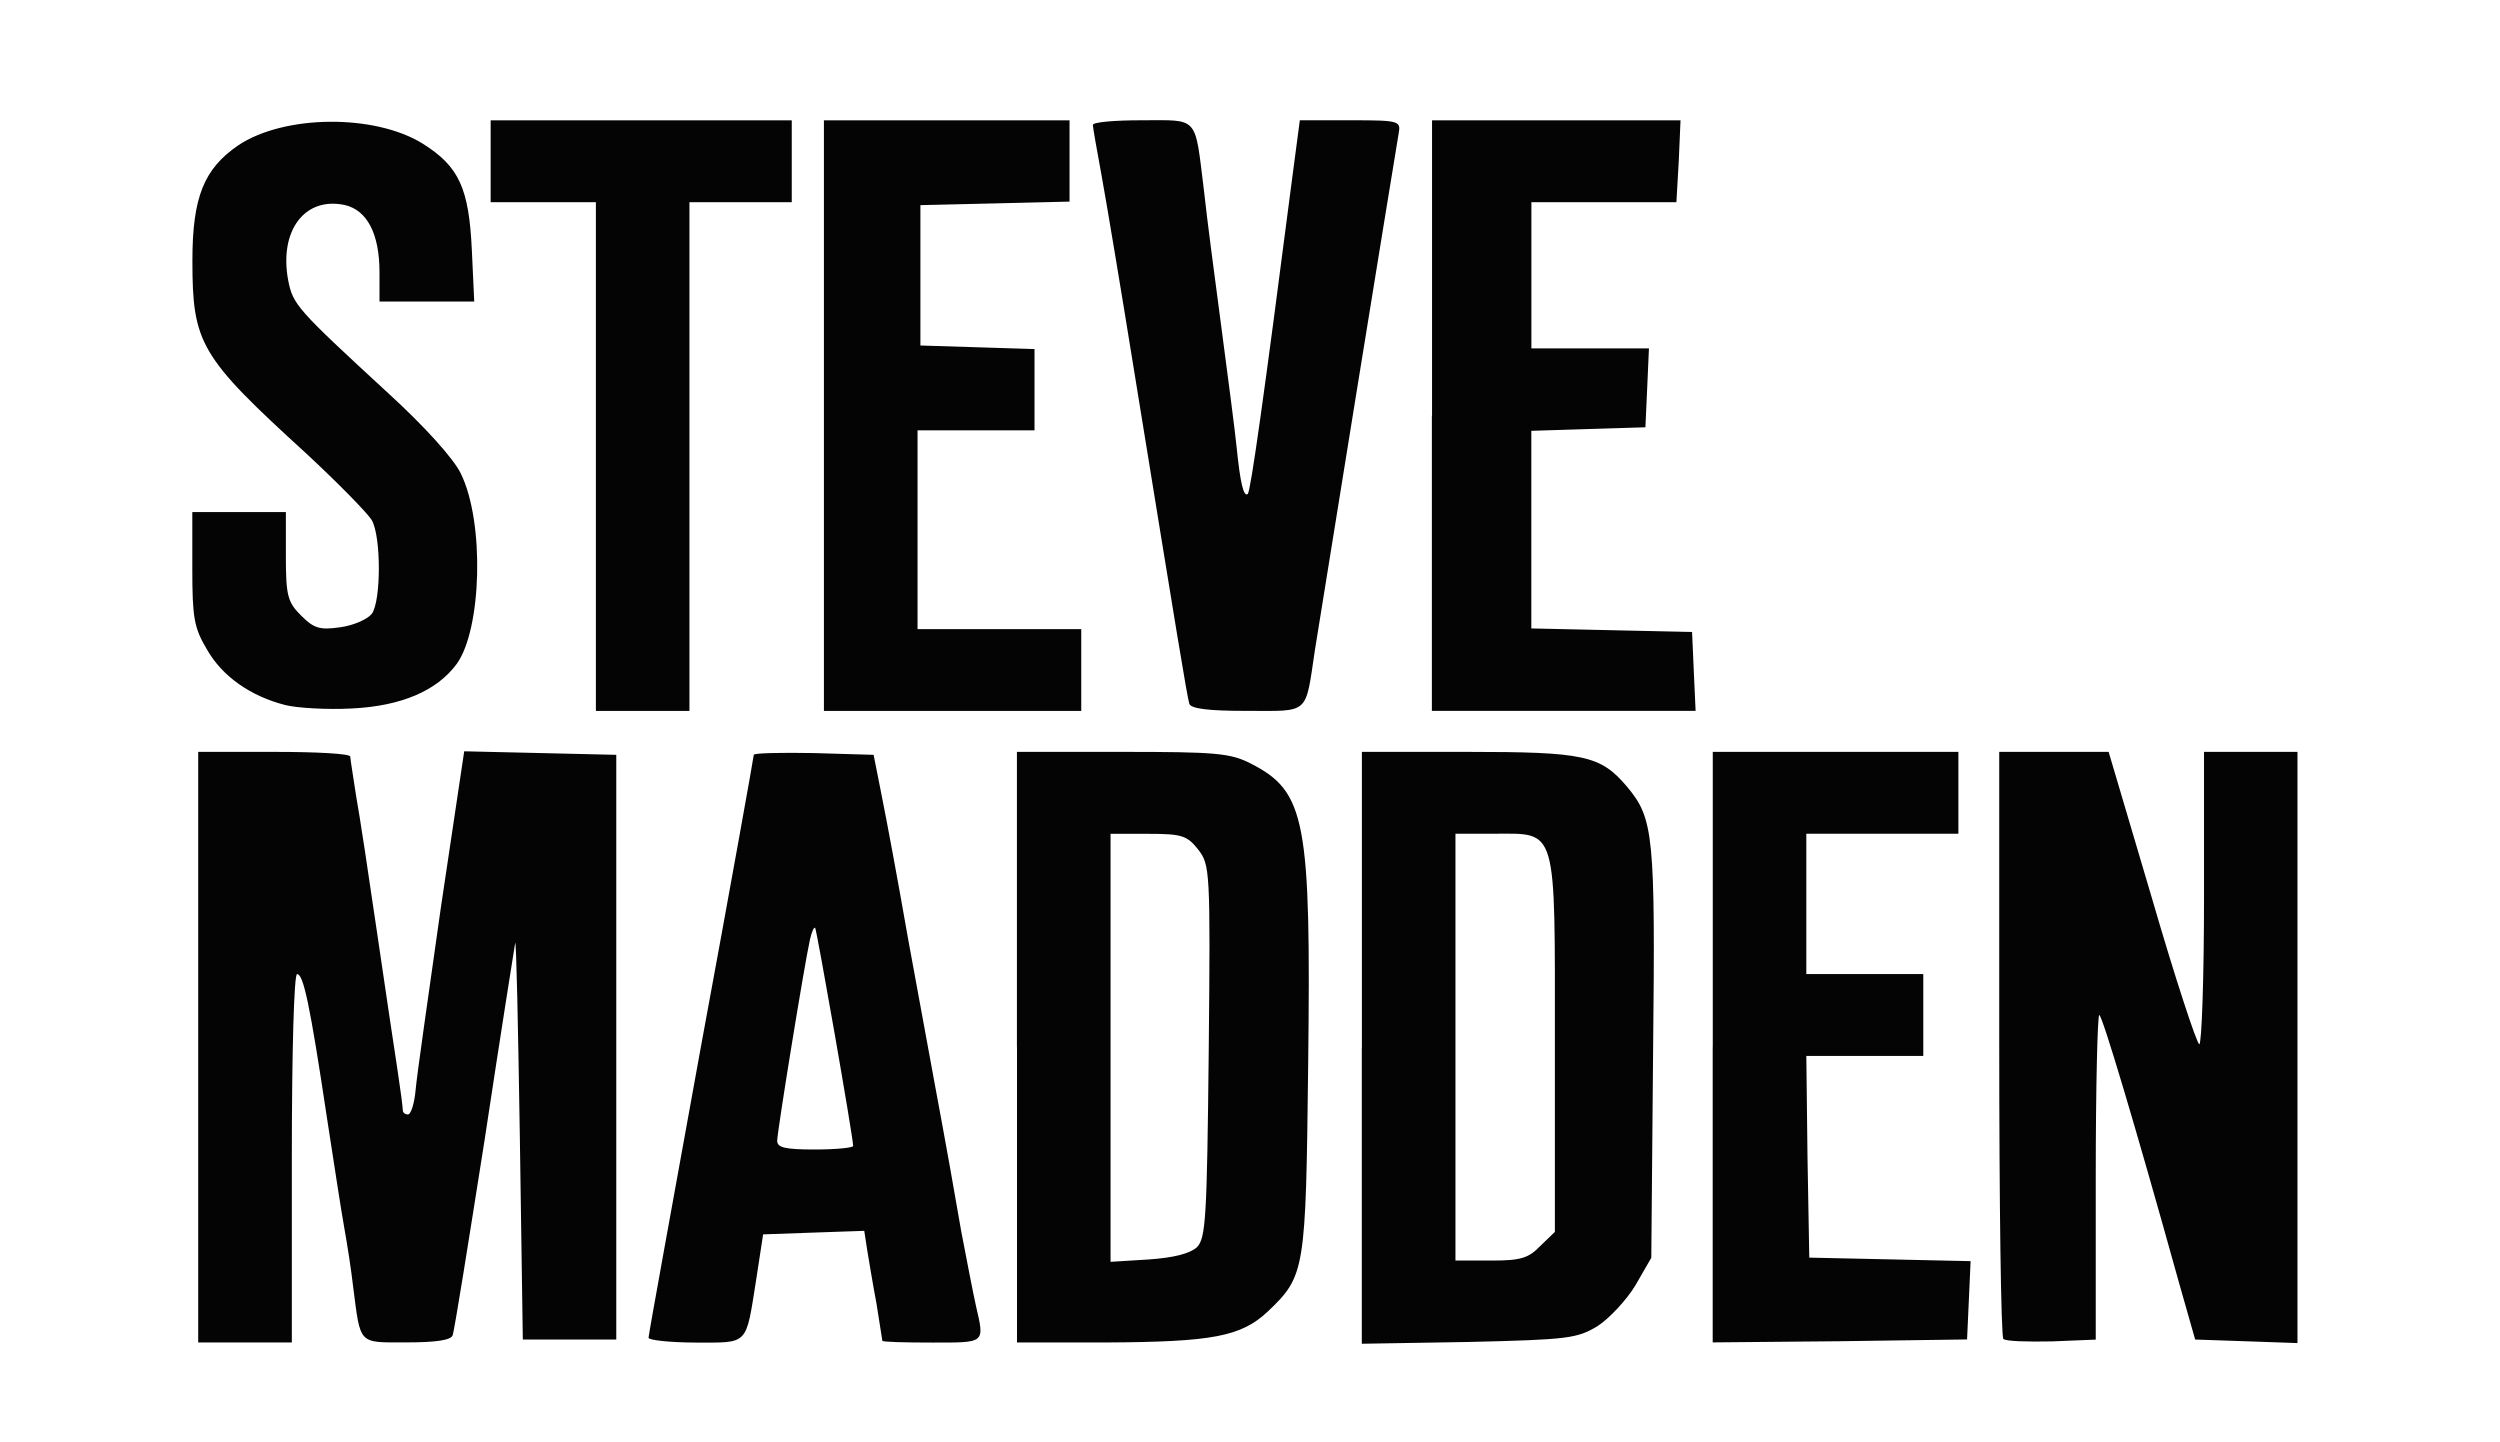 <svg width="104" height="60" viewBox="0 0 104 60" fill="none" xmlns="http://www.w3.org/2000/svg">
<rect width="104" height="60" fill="white"/>
<path d="M8.245 43.563V31.278H11.408C13.16 31.278 14.571 31.352 14.571 31.474C14.571 31.573 14.694 32.301 14.813 33.103C14.96 33.905 15.349 36.484 15.689 38.82C16.029 41.156 16.417 43.734 16.54 44.537C16.663 45.339 16.757 46.071 16.757 46.19C16.757 46.288 16.855 46.362 16.974 46.362C17.093 46.362 17.241 45.899 17.29 45.339C17.339 44.754 17.826 41.374 18.337 37.773L19.311 31.254L22.474 31.327L25.637 31.401V55.725H21.749L21.626 47.332C21.553 42.712 21.479 39.062 21.43 39.233C21.405 39.38 20.82 43.051 20.166 47.381C19.486 51.686 18.901 55.385 18.827 55.553C18.754 55.749 18.148 55.844 16.904 55.844C14.887 55.844 15.006 55.967 14.691 53.532C14.617 52.873 14.449 51.781 14.326 51.101C14.204 50.443 13.888 48.351 13.598 46.481C12.893 41.787 12.624 40.522 12.358 40.522C12.235 40.522 12.14 43.636 12.14 48.187V55.847H8.245V43.563ZM26.979 55.651C26.979 55.529 27.977 50.057 29.168 43.489C30.383 36.921 31.357 31.471 31.357 31.401C31.357 31.327 32.475 31.303 33.837 31.327L36.342 31.401L36.608 32.739C36.755 33.468 36.997 34.732 37.144 35.538C37.291 36.34 37.582 37.923 37.778 39.065C37.995 40.207 38.482 42.932 38.895 45.146C39.309 47.36 39.796 50.085 39.988 51.227C40.205 52.369 40.475 53.756 40.598 54.317C40.962 55.897 41.011 55.851 38.773 55.851C37.631 55.851 36.706 55.826 36.706 55.777C36.706 55.728 36.584 55.049 36.464 54.243C36.317 53.465 36.149 52.443 36.076 52.005L35.953 51.203L33.837 51.276L31.746 51.35L31.455 53.248C31.017 55.998 31.165 55.851 28.926 55.851C27.854 55.847 26.979 55.749 26.979 55.651ZM35.491 47.672C35.491 47.307 33.981 38.697 33.911 38.599C33.862 38.55 33.764 38.771 33.694 39.086C33.452 40.179 32.331 47.09 32.331 47.455C32.331 47.745 32.671 47.819 33.911 47.819C34.786 47.819 35.491 47.745 35.491 47.672ZM42.304 43.563V31.278H46.682C50.574 31.278 51.184 31.327 52.035 31.765C54.322 32.932 54.539 34.126 54.42 44.291C54.322 52.877 54.297 53.073 52.742 54.558C51.625 55.606 50.43 55.823 46.027 55.847H42.307V43.563H42.304ZM49.796 51.882C50.161 51.493 50.21 50.691 50.283 43.734C50.357 36.168 50.332 35.976 49.845 35.342C49.383 34.757 49.166 34.687 47.754 34.687H46.199V52.492L47.779 52.394C48.847 52.32 49.502 52.148 49.796 51.882ZM56.655 43.587V31.278H61.033C65.899 31.278 66.579 31.425 67.675 32.715C68.792 34.053 68.866 34.683 68.768 43.808L68.694 52.324L68.036 53.465C67.671 54.075 66.943 54.853 66.456 55.168C65.605 55.679 65.24 55.728 61.104 55.826L56.651 55.9V43.587H56.655ZM64.074 51.833L64.683 51.248V43.44C64.683 34.27 64.806 34.683 62.13 34.683H60.547V52.439H62.007C63.247 52.443 63.587 52.345 64.074 51.833ZM71.251 43.563V31.278H81.469V34.683H75.143V40.522H80.009V43.927H75.143L75.192 48.134L75.266 52.317L78.621 52.39L81.977 52.464L81.904 54.093L81.83 55.721L76.551 55.795L71.248 55.844V43.563H71.251ZM83.34 55.7C83.242 55.602 83.168 50.057 83.168 43.391V31.278H87.719L89.519 37.359C90.493 40.715 91.393 43.44 91.491 43.44C91.589 43.44 91.687 40.715 91.687 37.359V31.278H95.575V55.872L93.46 55.798L91.319 55.725L90.661 53.413C88.787 46.673 87.449 42.225 87.33 42.225C87.256 42.225 87.183 45.265 87.183 48.964V55.728L85.358 55.802C84.338 55.823 83.438 55.798 83.34 55.7ZM11.871 29.331C10.434 28.966 9.244 28.14 8.61 27.019C8.074 26.119 8 25.705 8 23.663V21.302H11.892V23.127C11.892 24.78 11.965 25.05 12.526 25.607C13.062 26.143 13.303 26.217 14.155 26.094C14.715 26.02 15.296 25.754 15.468 25.534C15.857 24.998 15.857 22.321 15.468 21.642C15.296 21.351 14.081 20.111 12.743 18.868C8.319 14.832 8.004 14.3 8.004 10.842C8.004 8.191 8.49 7.024 9.902 6.051C11.825 4.762 15.594 4.737 17.587 5.977C19.097 6.926 19.511 7.827 19.63 10.429L19.728 12.545H15.787V11.329C15.787 9.725 15.275 8.751 14.351 8.531C12.673 8.166 11.601 9.602 11.99 11.669C12.186 12.668 12.354 12.86 16.078 16.29C17.682 17.75 18.876 19.088 19.167 19.694C20.166 21.712 20.043 26.189 18.995 27.625C18.169 28.742 16.684 29.376 14.617 29.474C13.598 29.527 12.358 29.453 11.871 29.331ZM24.789 18.994V8.412H20.411V5.007H32.937V8.412H28.681V29.576H24.789V18.994ZM34.275 17.291V5.007H44.493V8.387L41.403 8.461L38.289 8.534V14.373L40.675 14.447L43.036 14.521V17.901H38.17V26.171H44.98V29.576H34.275V17.291ZM49.478 29.282C49.38 28.966 49.015 26.728 47.166 15.344C46.63 12.012 46.024 8.387 45.828 7.315C45.631 6.243 45.463 5.297 45.463 5.199C45.463 5.077 46.388 5.003 47.505 5.003C49.891 5.003 49.695 4.786 50.084 7.921C50.206 9.063 50.546 11.641 50.812 13.638C51.078 15.655 51.373 17.894 51.446 18.626C51.593 20.087 51.737 20.693 51.908 20.549C52.031 20.402 52.567 16.608 53.758 7.389L54.073 5.003H56.164C58.231 5.003 58.28 5.028 58.182 5.564C57.867 7.438 54.921 25.632 54.704 27.019C54.291 29.768 54.508 29.572 51.88 29.572C50.255 29.576 49.551 29.478 49.478 29.282ZM59.573 17.291V5.007H69.91L69.836 6.709L69.738 8.412H63.706V14.492H68.596L68.523 16.146L68.449 17.775L66.088 17.848L63.703 17.922V26.143L67.058 26.217L70.39 26.29L70.463 27.944L70.537 29.572H59.566V17.291H59.573Z" fill="#040404"/>
</svg>
